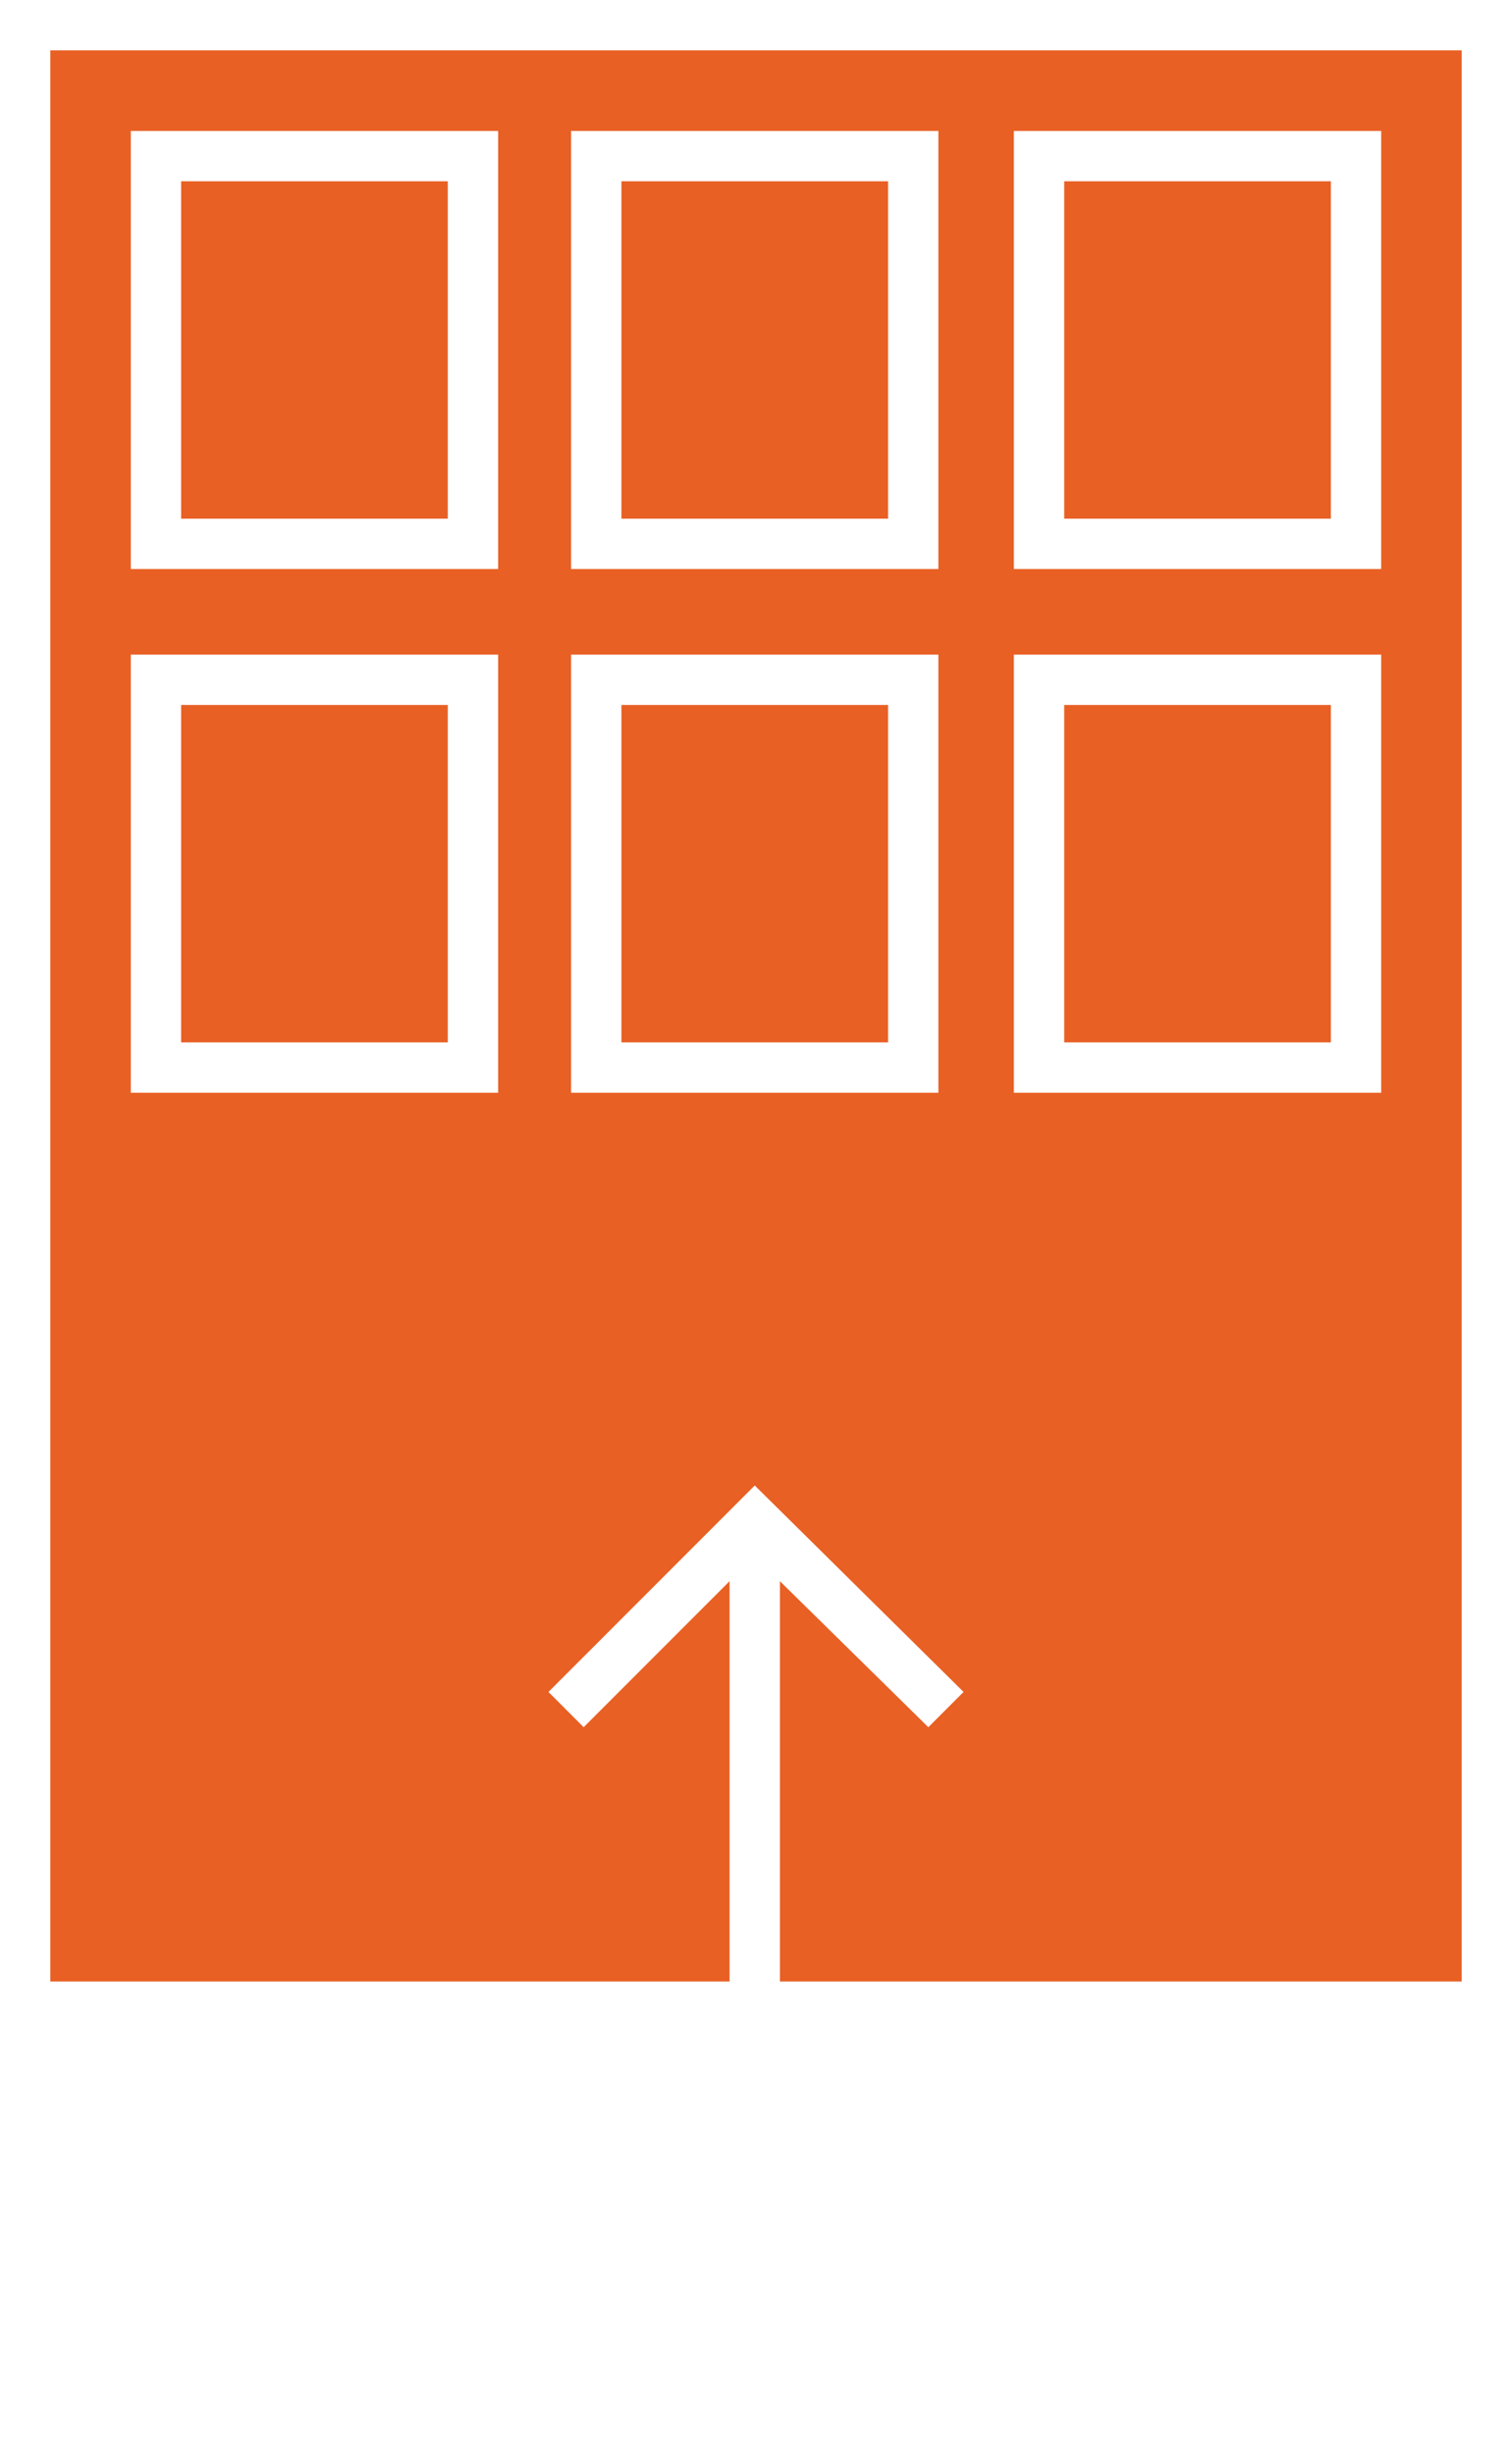 <?xml version="1.0" encoding="utf-8"?>
<!-- Generator: Adobe Illustrator 21.1.0, SVG Export Plug-In . SVG Version: 6.00 Build 0)  -->
<svg version="1.1" baseProfile="tiny" id="Layer_1" xmlns="http://www.w3.org/2000/svg" xmlns:xlink="http://www.w3.org/1999/xlink"
	 x="0px" y="0px" viewBox="0 0 60.1 97.5" xml:space="preserve">
<g>
	<rect x="24.7" y="7.2" fill="#E86024" width="10.6" height="13.4"/>
	<rect x="42.3" y="28" fill="#E86024" width="10.6" height="13.4"/>
	<rect x="7.2" y="28" fill="#E86024" width="10.6" height="13.4"/>
	<rect x="24.7" y="28" fill="#E86024" width="10.6" height="13.4"/>
	<rect x="7.2" y="7.2" fill="#E86024" width="10.6" height="13.4"/>
	<path fill="#E86024" d="M2,2v76.7h27V62.8l-5.8,5.8l-1.4-1.4L30,59l8.3,8.2l-1.4,1.4L31,62.8v15.9h27.1V2H2z M19.8,43.4H5.2V26
		h14.6V43.4z M19.8,22.6H5.2V5.2h14.6V22.6z M37.3,43.4H22.7V26h14.6V43.4z M37.3,22.6H22.7V5.2h14.6V22.6z M54.9,43.4H40.3V26h14.6
		V43.4z M54.9,22.6H40.3V5.2h14.6V22.6z"/>
	<rect x="42.3" y="7.2" fill="#E86024" width="10.6" height="13.4"/>
</g>
</svg>
